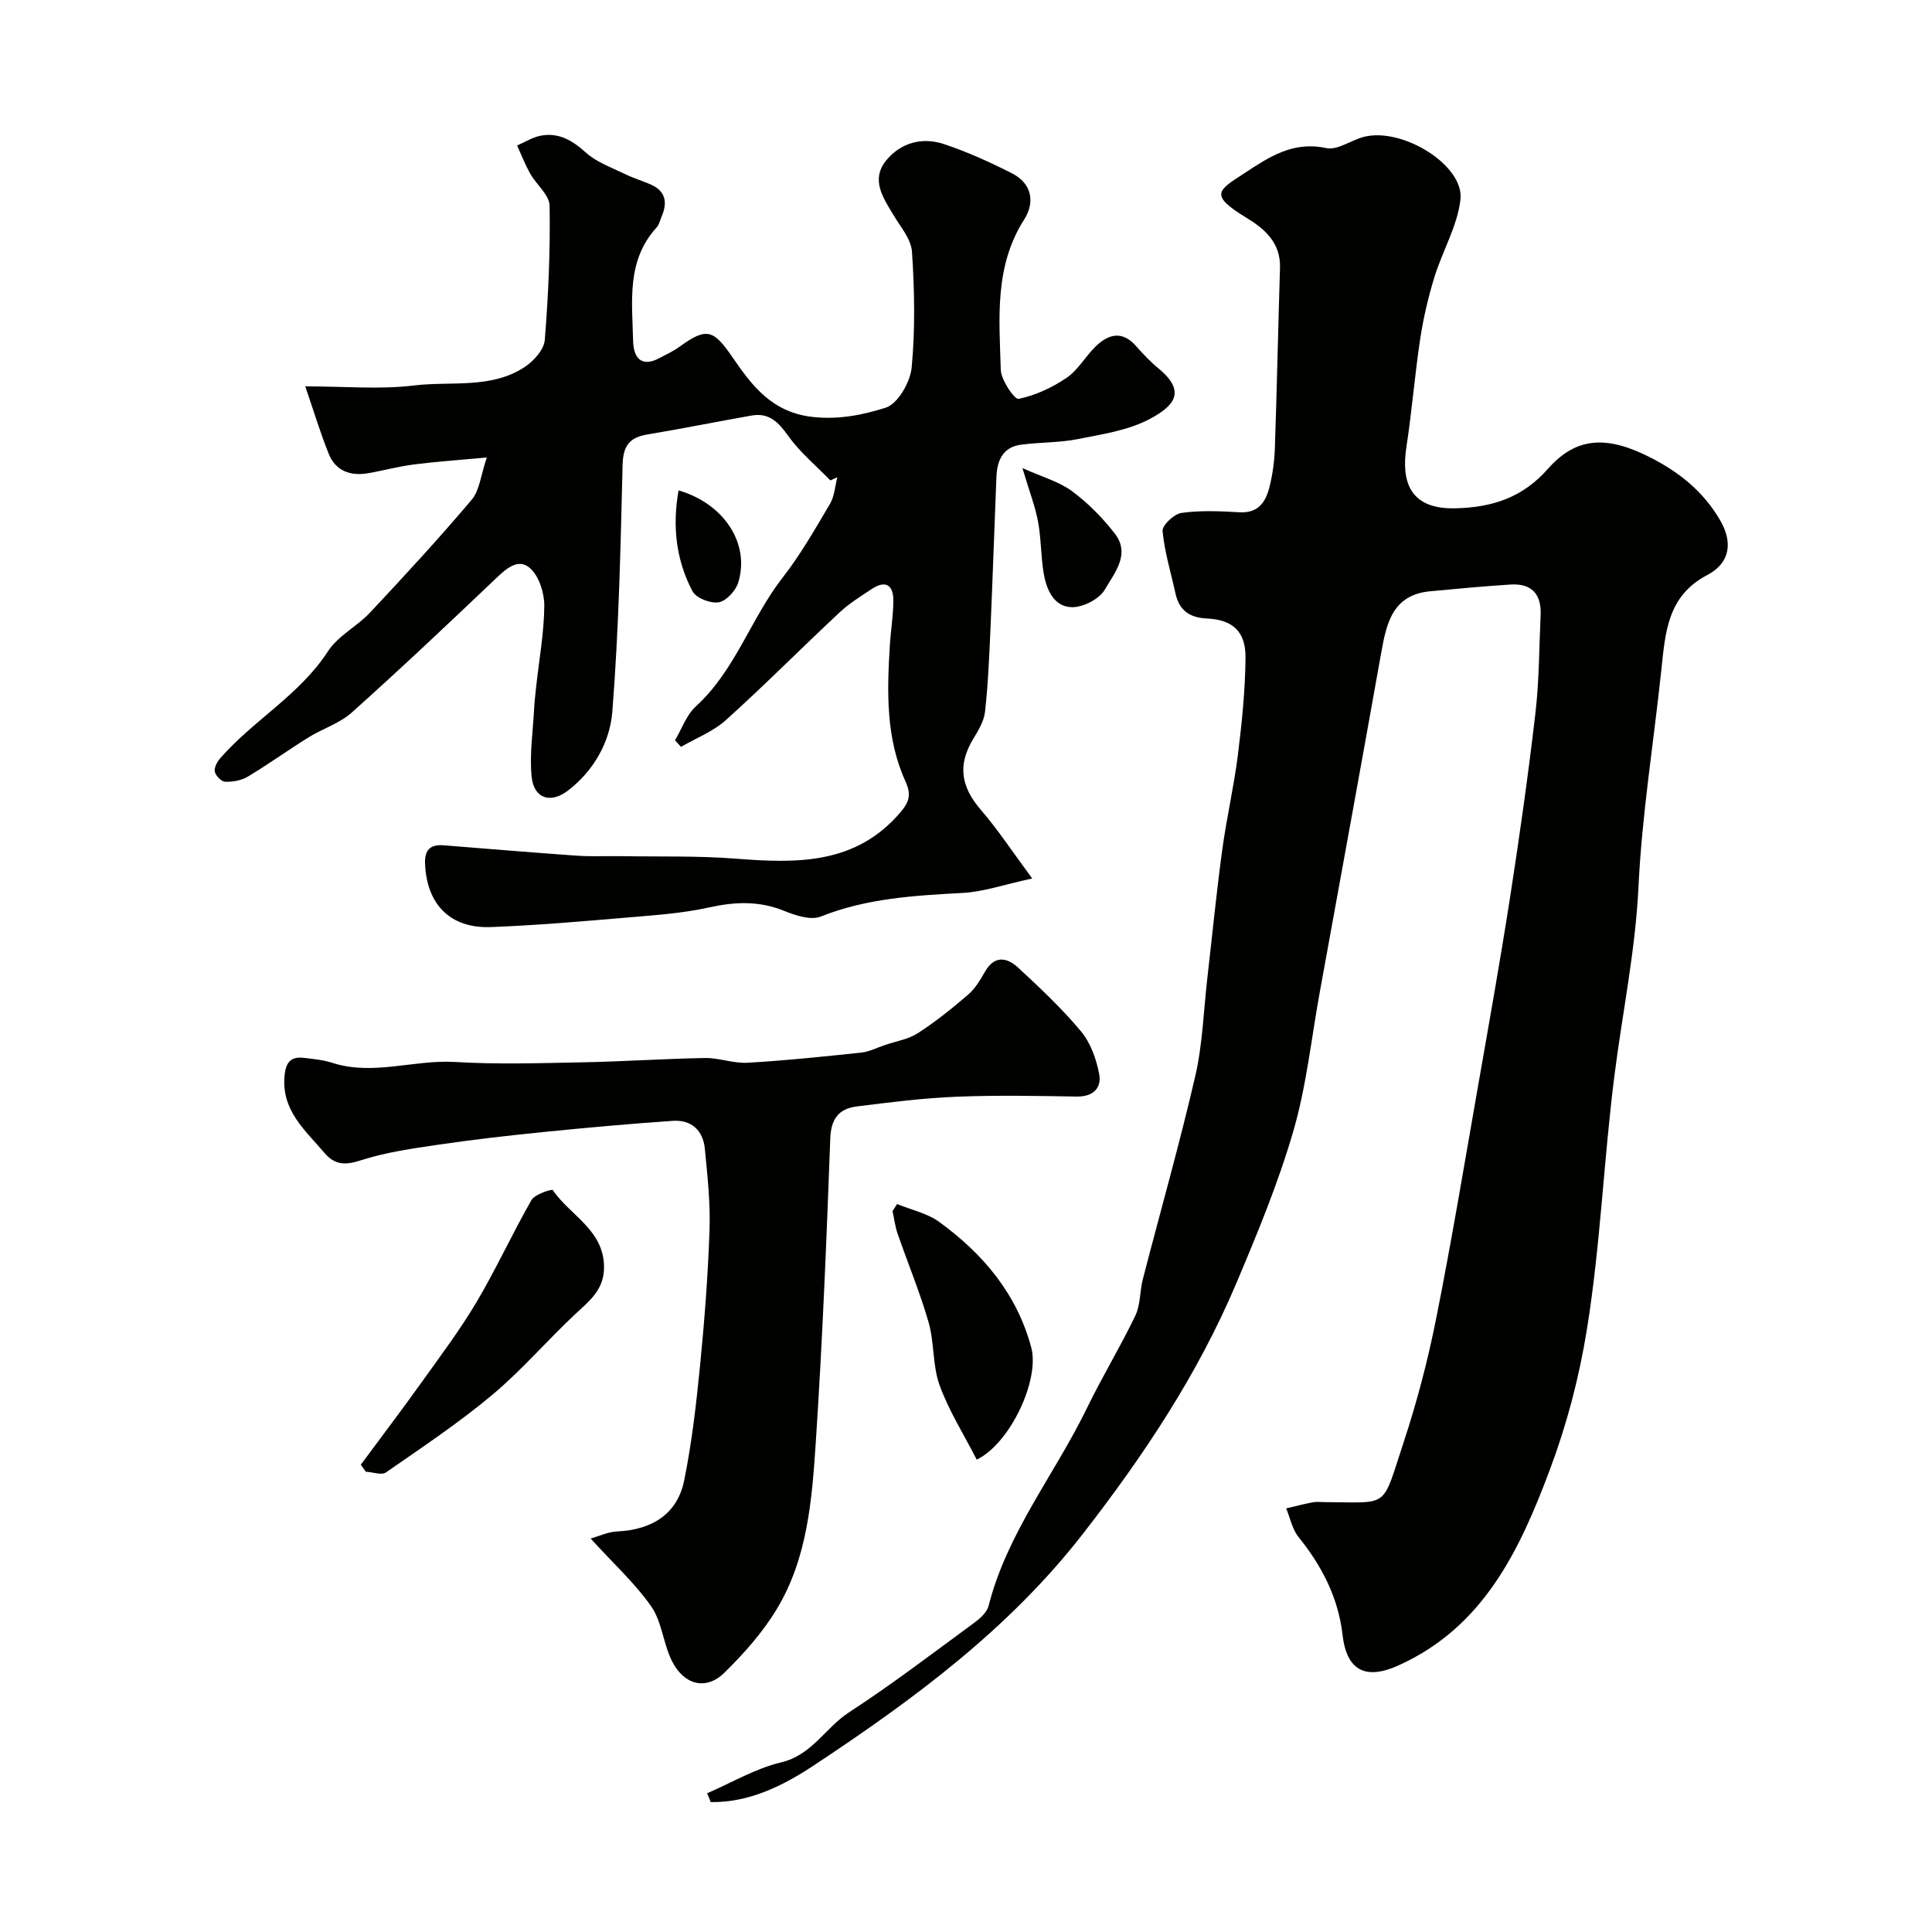 <svg enable-background="new 0 0 400 400" viewBox="0 0 400 400" xmlns="http://www.w3.org/2000/svg"><g fill="#010100"><path d="m146.4 371.28c5.09-2.19 10-5.14 15.3-6.39 6.41-1.51 9.17-7.17 14.05-10.35 8.89-5.78 17.33-12.24 25.89-18.51 1.23-.9 2.68-2.17 3.03-3.53 3.84-15.16 13.73-27.28 20.39-41.01 3.14-6.46 6.89-12.62 10-19.1 1.08-2.25.91-5.08 1.56-7.58 3.61-13.99 7.59-27.9 10.84-41.98 1.54-6.66 1.73-13.63 2.52-20.46 1.01-8.78 1.87-17.58 3.06-26.33.9-6.63 2.43-13.17 3.26-19.8.83-6.68 1.52-13.43 1.57-20.15.04-5.33-2.69-7.8-7.93-8.03-3.66-.16-5.81-1.69-6.58-5.24-.94-4.29-2.26-8.55-2.66-12.88-.11-1.18 2.39-3.54 3.92-3.75 3.92-.54 7.98-.37 11.97-.13 4.13.25 5.56-2.35 6.32-5.55.61-2.53.95-5.17 1.04-7.78.42-12.43.68-24.86 1.06-37.29.16-5.16-3.16-8.06-6.96-10.36-7.83-4.75-5.83-5.67-.52-9.15 5.2-3.41 10.13-6.77 17.05-5.27 2.32.5 5.13-1.64 7.78-2.32 7.95-2.06 20.85 5.88 20.01 13-.64 5.48-3.73 10.63-5.39 16.03-1.27 4.15-2.28 8.43-2.93 12.72-1.13 7.44-1.72 14.97-2.86 22.4-1.08 7.02.51 12.96 10.07 12.75 7.88-.17 14.07-2.33 19.22-8.17 5.83-6.62 12.14-6.9 20.9-2.51 6.24 3.13 11.21 7.12 14.71 13.07 2.71 4.61 2.16 8.92-2.62 11.42-8.25 4.32-8.68 11.89-9.5 19.58-1.58 15-4.02 29.95-4.74 44.98-.63 13.17-3.33 26.09-4.97 39.01-2.23 17.48-2.89 35.16-5.71 52.63-1.64 10.15-4.19 19.76-7.71 29.14-6.22 16.57-13.67 32.44-31.26 40.4-6.89 3.12-10.77 1.07-11.62-6.31-.88-7.68-4.27-14.25-9.1-20.24-1.31-1.62-1.74-3.94-2.57-5.94 1.84-.43 3.68-.92 5.54-1.27.8-.15 1.66-.03 2.49-.03 13.54.04 11.69 1.53 16.3-12.43 2.74-8.31 4.98-16.84 6.69-25.42 3.19-15.98 5.86-32.05 8.67-48.1 2.31-13.18 4.66-26.35 6.71-39.56 1.95-12.6 3.74-25.24 5.21-37.91.78-6.71.76-13.52 1.07-20.29.19-4.3-1.89-6.54-6.22-6.27-5.57.36-11.12.87-16.67 1.4-7.77.74-9.02 6.6-10.12 12.76-4.18 23.43-8.46 46.84-12.72 70.26-1.75 9.61-2.76 19.45-5.48 28.78-3.12 10.73-7.44 21.16-11.8 31.48-7.96 18.84-19.17 35.67-31.74 51.84-15.43 19.85-35.18 34.37-55.73 47.97-6.19 4.1-13.32 7.73-21.35 7.59-.22-.61-.48-1.21-.74-1.82z"/><path d="m171.92 99.47c-2.95-3.05-6.29-5.81-8.73-9.23-2.02-2.83-3.96-4.84-7.56-4.21-7.22 1.27-14.41 2.73-21.64 3.93-3.77.63-5 2.46-5.09 6.36-.42 17.04-.78 34.1-2.13 51.08-.5 6.24-3.87 12.23-9.19 16.29-3.66 2.79-7.06 1.59-7.51-2.88-.46-4.55.26-9.23.5-13.85.09-1.64.27-3.28.45-4.92.61-5.53 1.62-11.05 1.67-16.58.02-2.65-1.05-6.1-2.91-7.79-2.45-2.23-4.96.04-7.16 2.14-9.83 9.36-19.7 18.68-29.81 27.73-2.49 2.23-5.98 3.3-8.89 5.1-4.26 2.65-8.34 5.59-12.64 8.17-1.32.79-3.11 1.09-4.67 1.04-.78-.03-1.97-1.25-2.14-2.1-.17-.84.51-2.07 1.17-2.82 6.91-7.87 16.41-13.06 22.28-22.11 2.08-3.2 6.01-5.13 8.7-8 7.16-7.64 14.27-15.35 21.03-23.34 1.64-1.93 1.88-5.06 3.14-8.76-5.7.53-10.38.84-15.03 1.43-3.22.41-6.38 1.28-9.59 1.83-3.64.62-6.69-.47-8.12-4.04-1.73-4.31-3.07-8.77-4.85-13.95 8.22 0 15.46.68 22.5-.18 7.7-.94 15.99.78 22.97-3.85 1.85-1.23 3.96-3.58 4.12-5.57.75-9.23 1.15-18.52 1-27.78-.04-2.24-2.73-4.38-4.02-6.67-1.05-1.86-1.82-3.87-2.71-5.82 1.64-.7 3.23-1.73 4.95-2.04 3.7-.67 6.51 1 9.29 3.51 2.2 1.98 5.25 3.06 7.99 4.4 1.73.85 3.59 1.41 5.36 2.17 3.2 1.38 3.59 3.77 2.32 6.71-.32.75-.5 1.64-1.02 2.21-6.29 6.89-5.06 15.36-4.87 23.54.08 3.28 1.58 5.59 5.47 3.51 1.41-.75 2.88-1.42 4.16-2.36 5.66-4.12 7.05-3.47 10.98 2.25 4.02 5.86 8.19 11.43 16.71 12.32 5.42.57 10.35-.47 14.99-1.94 2.49-.79 5.07-5.27 5.36-8.3.75-7.93.59-16 .07-23.96-.17-2.64-2.41-5.21-3.89-7.7-2.15-3.59-4.68-7.28-1.44-11.24 3.01-3.67 7.44-4.86 11.91-3.38 4.84 1.6 9.55 3.75 14.11 6.06 4.14 2.09 4.81 6.01 2.54 9.56-6.22 9.73-5.16 20.5-4.85 31.11.06 2.16 2.86 6.21 3.7 6.03 3.49-.72 6.98-2.35 9.96-4.38 2.37-1.62 3.89-4.45 6.01-6.5 2.65-2.56 5.49-3.29 8.34-.05 1.43 1.62 2.93 3.22 4.6 4.59 6.03 4.95 3.1 7.9-1.74 10.49-4.45 2.38-9.84 3.17-14.91 4.18-3.85.76-7.86.64-11.77 1.16-3.77.49-4.95 3.28-5.09 6.64-.43 10.47-.77 20.94-1.23 31.41-.25 5.76-.5 11.52-1.13 17.25-.22 1.97-1.42 3.92-2.49 5.69-3.2 5.35-2.52 9.8 1.64 14.63 3.54 4.11 6.55 8.69 10.62 14.19-5.91 1.28-10.1 2.76-14.35 2.99-10.01.54-19.91 1.1-29.43 4.89-2.07.83-5.25-.23-7.6-1.18-5.2-2.11-10.2-1.89-15.59-.69-5.56 1.23-11.34 1.6-17.04 2.09-9.36.79-18.72 1.61-28.1 1.96-8.41.31-13.26-4.72-13.6-13.14-.11-2.82 1.08-4.01 3.84-3.79 9.19.73 18.38 1.5 27.57 2.15 3.04.21 6.1.05 9.15.1 7.94.13 15.91-.1 23.82.52 12.63.99 24.81 1.24 34.05-9.61 1.75-2.05 2.32-3.59 1.04-6.39-4.08-8.95-3.83-18.56-3.24-28.13.19-3.11.72-6.22.73-9.33.01-3.18-1.61-4.27-4.45-2.39-2.31 1.53-4.71 3.01-6.71 4.89-7.88 7.36-15.48 15.03-23.49 22.25-2.63 2.37-6.18 3.74-9.31 5.56-.42-.45-.84-.91-1.25-1.36 1.42-2.37 2.37-5.25 4.33-7.03 8.18-7.47 11.36-18.2 17.98-26.69 3.7-4.74 6.71-10.04 9.78-15.23.93-1.58 1.04-3.65 1.52-5.5-.5.2-.97.42-1.44.65z"/><path d="m122.29 318.54c1.73-.49 3.58-1.39 5.47-1.47 7.34-.34 12.51-3.69 13.9-10.59 1.58-7.83 2.5-15.81 3.28-23.77.92-9.34 1.65-18.72 1.96-28.1.19-5.58-.43-11.21-.97-16.78-.37-3.8-2.79-6.04-6.65-5.77-9.01.62-18.02 1.43-27.01 2.34-7.33.74-14.66 1.58-21.95 2.66-5.29.78-10.66 1.56-15.71 3.2-3.2 1.04-5.35.9-7.44-1.57-3.98-4.7-8.96-8.78-8.25-16.03.28-2.84 1.37-3.95 4.03-3.64 1.94.23 3.93.42 5.78 1.01 8.51 2.76 16.94-.67 25.45-.16 8.8.53 17.66.24 26.48.07 8.44-.16 16.86-.75 25.3-.89 2.93-.05 5.9 1.15 8.81.98 7.86-.45 15.7-1.27 23.53-2.1 1.69-.18 3.3-1.03 4.95-1.58 2.29-.78 4.84-1.18 6.81-2.46 3.66-2.37 7.09-5.13 10.4-7.98 1.45-1.25 2.5-3.04 3.47-4.73 2-3.48 4.6-2.95 6.9-.81 4.51 4.19 9.04 8.43 12.97 13.15 1.98 2.37 3.18 5.73 3.77 8.82.55 2.89-1.2 4.74-4.64 4.69-8.33-.14-16.67-.3-24.99.04-6.87.28-13.73 1.15-20.56 2.01-3.65.46-5.33 2.49-5.48 6.62-.77 20.97-1.62 41.95-3 62.89-.78 11.86-1.71 23.97-8.04 34.49-2.93 4.87-6.84 9.28-10.92 13.27-3.78 3.69-8.36 2.52-10.85-2.51-1.77-3.57-2.04-8.03-4.24-11.22-3.35-4.8-7.79-8.83-12.56-14.08z"/><path d="m74.7 303.25c4.23-5.72 8.53-11.38 12.67-17.17 3.89-5.44 7.93-10.82 11.33-16.56 4.06-6.86 7.38-14.15 11.34-21.07.69-1.21 4.24-2.31 4.4-2.07 3.58 5.28 10.6 8.25 10.62 15.98.01 4.63-2.96 6.93-5.9 9.66-5.86 5.46-11.1 11.64-17.23 16.76-6.95 5.82-14.55 10.88-22.01 16.06-.92.64-2.77-.06-4.19-.14-.34-.48-.68-.96-1.03-1.45z"/><path d="m202.22 302.2c-2.72-5.31-5.79-10.15-7.69-15.41-1.48-4.07-1.06-8.79-2.27-13-1.79-6.22-4.3-12.24-6.42-18.37-.52-1.5-.71-3.11-1.05-4.67.31-.49.63-.98.94-1.47 2.93 1.21 6.24 1.9 8.73 3.71 9.07 6.6 16.07 14.87 19.05 26 1.79 6.68-4.36 19.88-11.29 23.21z"/><path d="m211.68 96.91c4.16 1.87 7.61 2.81 10.28 4.79 3.31 2.45 6.31 5.5 8.84 8.76 3.33 4.28-.11 8.24-2.08 11.64-1.13 1.94-4.48 3.65-6.8 3.61-3.7-.07-5.24-3.58-5.82-6.92-.61-3.54-.52-7.21-1.18-10.75-.56-3.11-1.74-6.11-3.24-11.13z"/><path d="m140.49 101.53c9.45 2.75 14.83 11.05 12.35 19.1-.52 1.69-2.48 3.81-4.05 4.07-1.69.28-4.67-.87-5.42-2.29-3.42-6.49-4.19-13.52-2.88-20.88z"/></g></svg>